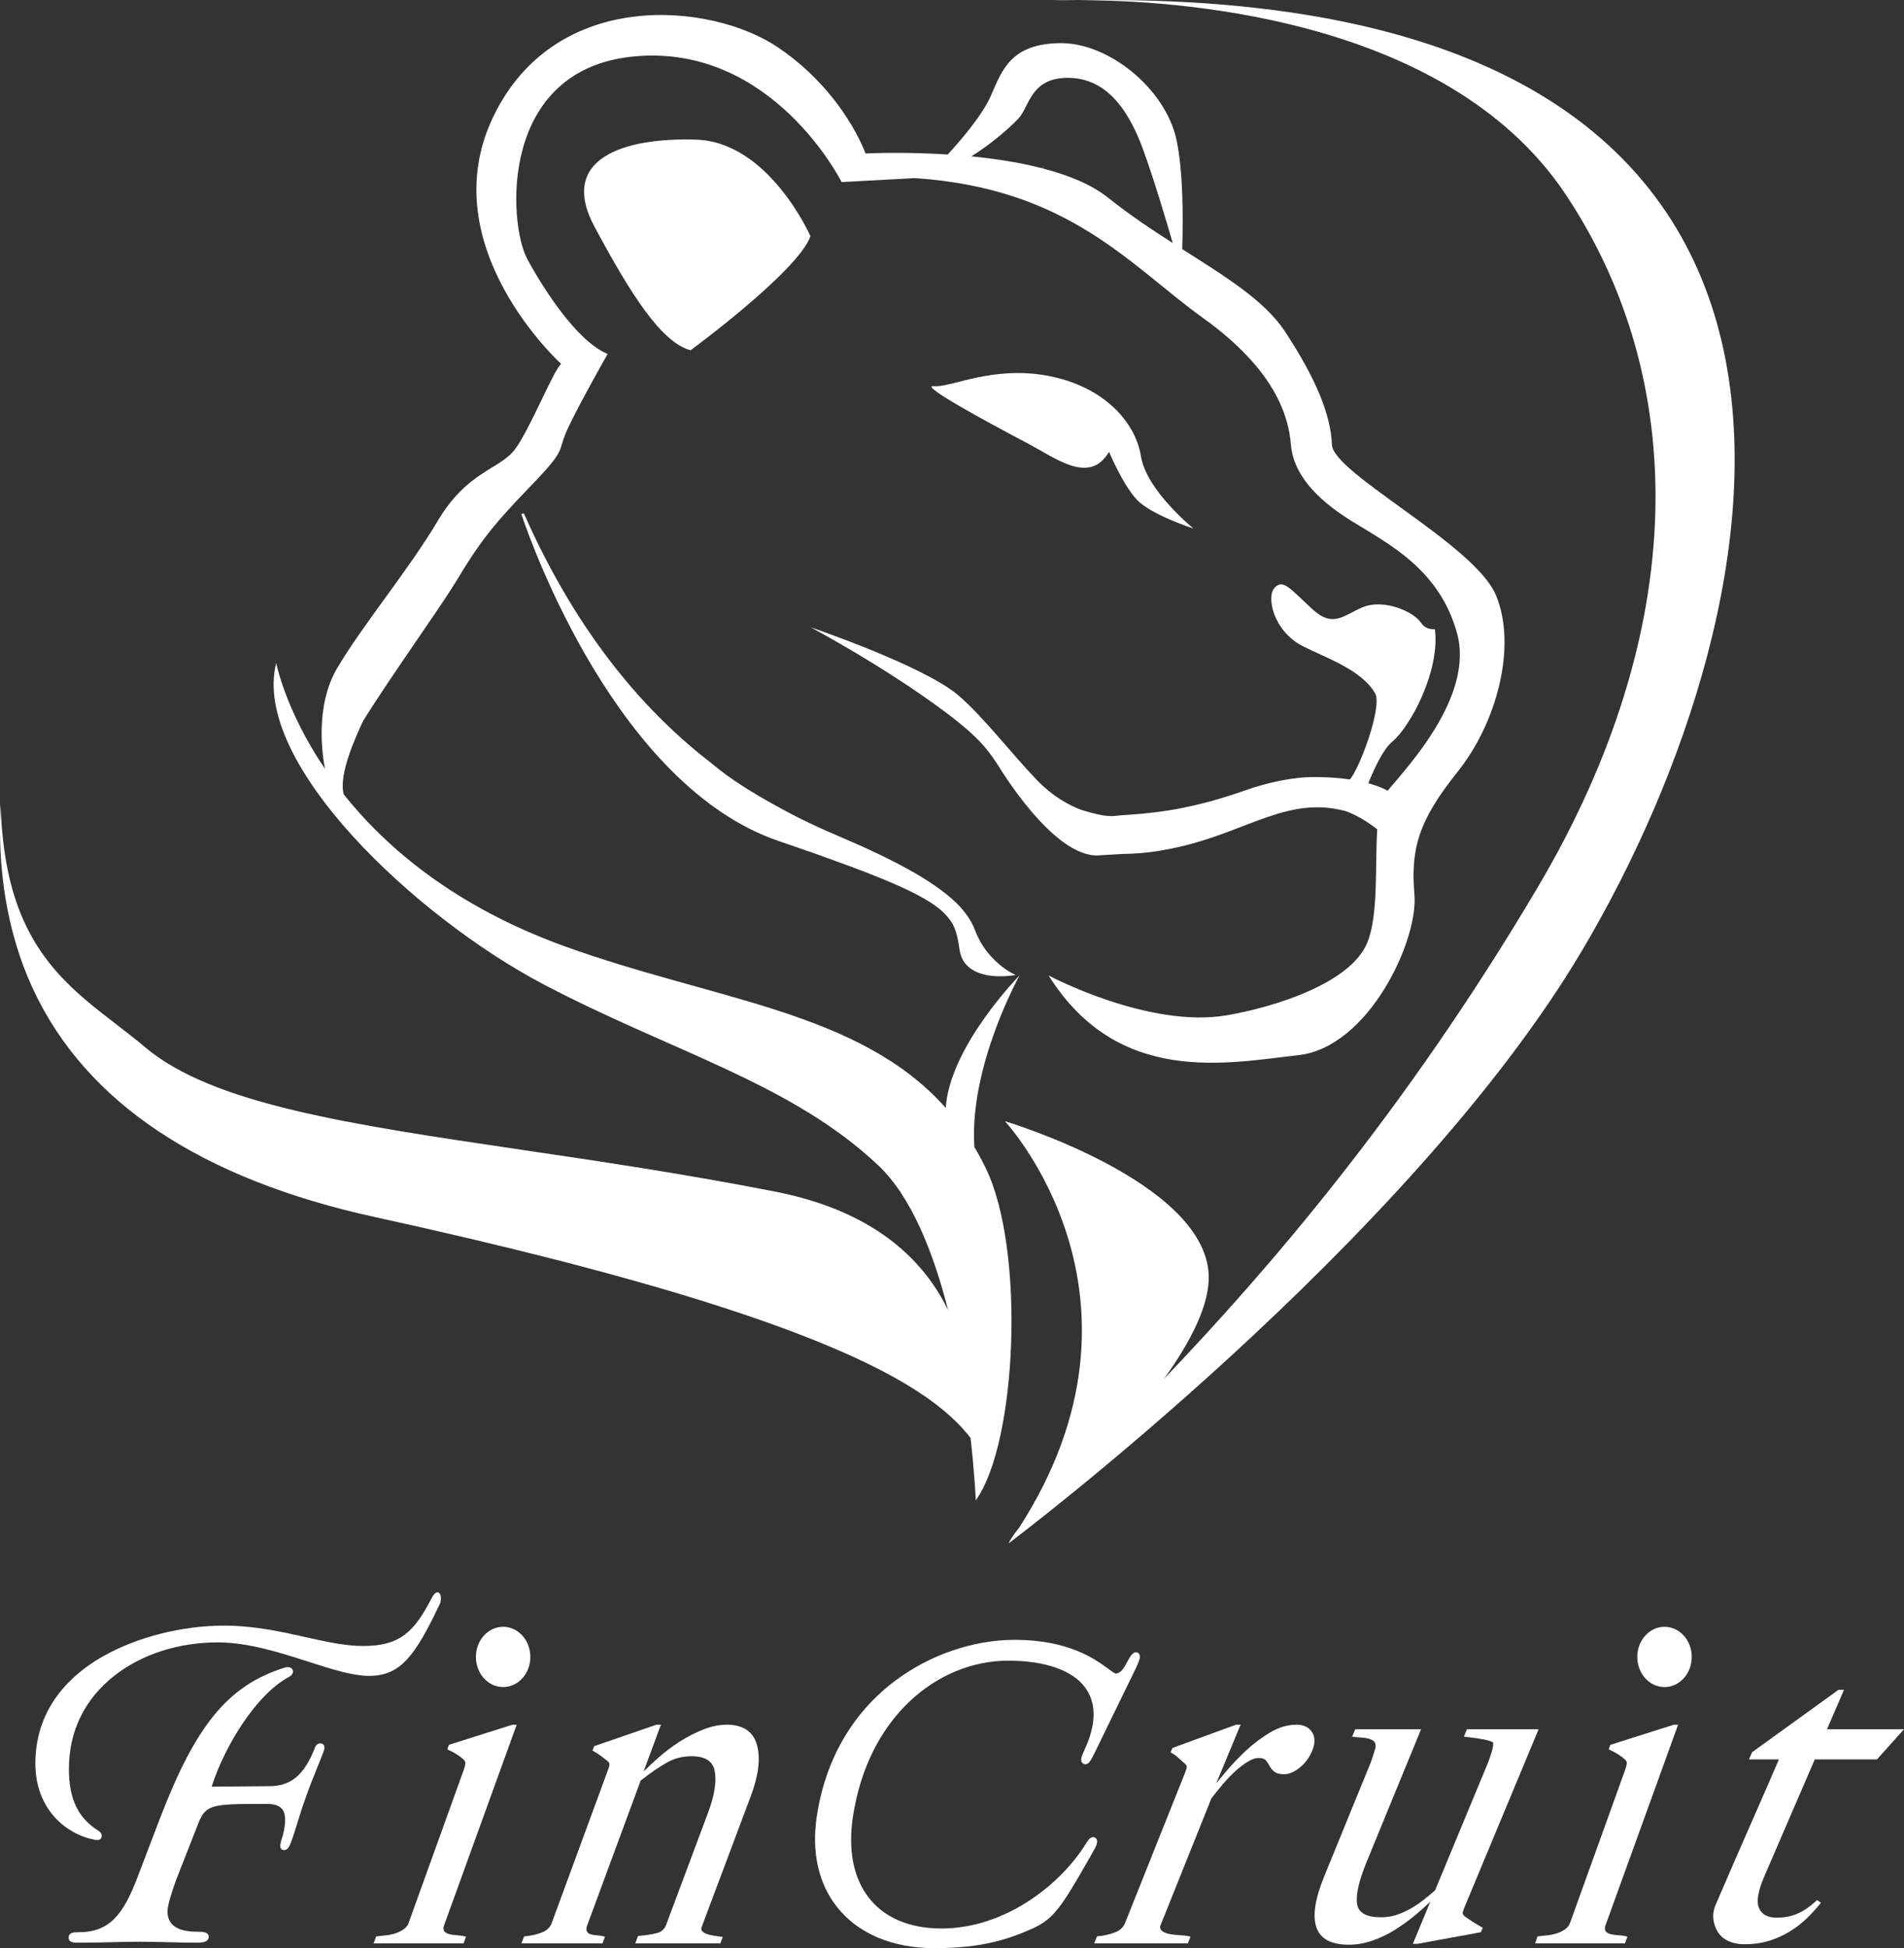 <?xml version="1.0" encoding="UTF-8"?>
<svg id="_レイヤー_2" data-name="レイヤー 2" xmlns="http://www.w3.org/2000/svg" viewBox="0 0 976.96 999.33">
  <rect x="0" y="0" width="976.96" height="999.33" fill="#333333" stroke="none"/>
  <defs>
    <style>
      .cls-1 {
        fill: #fff;
        stroke-width: 0px;
      }
    </style>
  </defs>
  <g id="_ロゴ_" data-name="ロゴ５">
    <g>
      <path class="cls-1" d="m569.06,231.78s7.09,16.98,14.42,24.7c7.33,7.7,28.92,14.64,28.92,14.64h0s-24.17-19.5-26.98-37.11c-2.81-17.61-19.16-35.88-47.74-41.24-28.58-5.35-50,6.19-58.39,5.3-8.38-.88,26.45,18,47.65,29.18,15.15,8,32.14,21.5,42.11,4.53Z"/>
      <path class="cls-1" d="m485.99,470.07c4.57,5.16,5.33,10.25,6.34,16.98.35,2.32,1.06,4.28,2.05,5.93,6.51,10.05,23.09,7.78,26.74,7.14-2.42-1.12-7.48-3.89-12.25-9.16-3.21-3.39-6.36-7.91-8.59-13.83-1.81-4.81-4.99-9.39-9.42-13.82-12.05-11.71-32.94-22.62-60.46-34.36-1.87-.8-3.83-1.64-5.86-2.54h0s-.23-.1-.66-.29c-5.56-2.47-11.68-5.34-18.22-8.74,0-.01-.01-.03-.02-.04-2.46-1.28-4.99-2.64-7.56-4.08-11.05-6.04-23.41-13.59-32.54-21.36-32.63-25.02-68.39-64.37-96.75-128.6l-1.3.42c5.41,16.03,49.47,139.54,132.13,167.72,5.49,1.87,10.65,3.65,15.49,5.35-.01-.02-.02-.04-.03-.06,2.73.97,5.35,1.92,7.88,2.83,40.45,14.43,56.23,22.43,63.04,30.52Z"/>
      <path class="cls-1" d="m415.85,121.17s-21.23-48.36-58.68-49.54c-37.45-1.19-70.83,9.84-52.1,44.73,18.73,34.88,34.3,59.29,49.26,63.31,0,0,54.99-40.33,61.53-58.49Z"/>
      <path class="cls-1" d="m553.35.12c45.21-.15,188.11,6.98,249.88,99.44,63.28,94.72,64.47,222.67-14.33,355.79-68.33,115.44-139.29,197.18-191.63,251.91,13.83-19.23,23.65-38.42,22.91-53.51-2.35-48.12-104.55-78.63-104.55-78.63,0,0,83.84,89.91,7.23,208.62-2.55,3.14-4.35,5.78-5.33,7.94,0,0,205.71-154.4,294.6-304.71C916,311.34,984.44-7.05,553.35.12Z"/>
      <path class="cls-1" d="m553.35.12c-8.87.03-13.98.34-13.98.34,4.72-.15,9.37-.26,13.98-.34Z"/>
      <path class="cls-1" d="m505.78,599.16c-1.83-3.76-3.77-7.35-5.82-10.77-2.76-41.6,23.21-88.07,23.21-88.07,0,0-34.09,34.54-37.68,65.58-.09.81-.16,1.62-.2,2.42-44.47-50.05-118.95-55.11-195.98-83.07-55.85-20.27-91.02-50.28-112.94-77.77-.03-.15-.06-.28-.1-.43-1.89-8.01,2.83-21.98,10.02-37.21,14.22-22.9,39.36-57.78,47.69-71.56,11.6-19.18,17.97-27.95,37.9-48.53,19.93-20.58,13.41-17.01,19.52-30.08,6.11-13.07,20.4-38.12,20.4-38.12-15.99-6.38-33.91-35-41.3-48.78-9.75-18.19-14.79-97.85,55.65-103.9,70.43-6.06,105.7,64.53,105.7,64.53l37.41-2.04c79.46,5.19,110.96,45.18,147.99,71.72,37.03,26.55,43.96,50.37,45.12,64.96,1.16,14.59,12.24,27.51,31.22,39.27,18.98,11.76,44.95,24.63,54.02,57.45,8.92,32.3-25.45,68.64-35.64,80.88l-.51-.26c.02-.06.04-.09.04-.09-.74-.38-1.51-.73-2.29-1.07h0s0,0,0,0c-2.26-.97-4.66-1.78-7.12-2.45h0c3.79-9.32,8.07-17.78,12.1-21.14,9.77-8.14,24.79-36.76,22.07-57.85-2.71-.02-5.18-.42-7.28-3.51-3.92-5.79-19.14-12.08-29.44-7.91-10.31,4.18-15.39,11.14-26.5.81-11.11-10.32-14.67-15.28-19.02-10.7-4.35,4.57-.75,22.15,14.44,29.98,10.7,5.51,30.29,12,37.16,24.27,3.71,6.63-7.62,37.75-12.97,44.11h0c-12.25-1.81-23.39-1.09-23.39-1.09h0c-8.32.68-18.63,2.55-30.5,6.74-23.22,8.18-40.98,11.23-59.34,12.44-2.77.18-5.53.4-8.26.69h0s0,0,0,0c-.01,0-2,.1-5.31-.35-3.5-.72-7.18-1.61-10.71-2.72-6.81-2.51-15.01-7.06-22.97-15.27-12.68-13.12-27.82-32.88-40.51-43.66-17.96-15.26-75.58-34.8-75.58-34.8,0,0,38.44,20.53,69.05,43.5,18.11,13.59,22.22,20,27.37,27.81,0,.01,28.04,46.97,51.15,45.65,4.72-.27,8.75-.52,12.19-.75.69-.01,1.37-.02,2.04-.03,4.87-.08,10.45-.53,16.75-1.53.08-.01.12-.02.12-.02h0c3.5-.56,7.22-1.29,11.18-2.22,34.88-8.2,55.09-25.91,84.29-18.23,7.37,2.44,14.81,8.1,16.46,9.4-1.23,18.45.75,44-5.16,58.24-8.64,20.81-47.47,32.92-71.96,37.15-40.16,6.93-91.5-20.41-91.51-20.41,35.85,57.12,92.19,44.82,128.13,40.88,35.95-3.94,61.55-58.6,59.58-82.24-1.97-23.64,1.97-37.92,22.16-63.13,20.19-25.22,30.53-64.41,19.7-90.51-10.83-26.1-83.71-62.54-84.21-77.33-.49-14.79-7.88-33.47-24.13-58.09-10.41-15.77-30.51-28.1-52.67-42.18.51-16.28.49-40.31-2.98-56.21-5.66-26-34.72-49.83-59.83-49.44-25.11.39-29.55,13.64-35.46,27.18-4.38,10.05-16.21,23.61-22.03,29.94-23.58-1.51-42.23-.52-42.23-.52,0,0-10.71-31.15-44.69-54.29C365.41,1.27,285.17-6.67,253.13,59.81c-32.04,66.48,34.84,126.87,34.84,126.87-3.69,2.59-16,33.49-23.76,43.83-7.76,10.34-24.38,11.08-39.52,36.56-15.14,25.48-38.41,53.18-51.71,75.71-11.59,19.64-7.46,45.38-6.21,51.65-20.4-30.12-25.05-54.36-25.05-54.36-12.91,51.21,71.72,130.53,137.46,165.01,65.74,34.49,126.72,50.48,171.45,92.68,17.04,16.07,28.36,44.84,35.85,74.29-1.41-2.9-2.97-5.77-4.69-8.58-16.46-26.92-44.69-44.48-83.89-52.19-45.97-9.04-90.76-15.66-130.27-21.49-88.53-13.07-158.45-23.4-193.07-52.53-5.02-4.23-10.19-8.2-15.18-12.05-21.07-16.22-42.87-33-53.03-69.02-3.54-12.53-5.56-27-6.04-43.71-.32,6.45-.4,12.79-.23,19.02.75,27.98,6.49,53.64,17.07,76.25,27.04,57.8,85.97,97.01,175.16,116.53,136.49,29.87,225.43,57.79,271.92,85.36,15.14,8.98,26.27,18.2,33.78,27.98,2.14,19.03,2.67,31.97,2.67,31.97,21.19-29.38,25.48-128.61,5.1-170.44Zm182.58-183.72c.61.15,1.23.34,1.84.54-.62-.2-1.23-.39-1.84-.54Zm6.65-15.24s-.05,0-.08-.01c.03,0,.05,0,.08.01Zm-160.02-313.82c.06-.08.13-.17.19-.25.15-.34.29-.67.44-1-.25.38-.5.79-.75,1.22-11.73-3.04-24.41-4.96-36.47-6.14,11.54-7.19,20.56-15.62,24.16-19.39,5.55-5.81,6.07-20.43,24.4-20.88,18.34-.45,30.86,12.76,39.64,36.93,5.38,14.82,11.34,34.66,15.14,47.79-10.96-7.02-22.29-14.54-33.08-23.18-8.54-6.84-20.51-11.68-33.67-15.1Z"/>
    </g>
    <g>
      <path class="cls-1" d="m164.99,894.35c-2.62-.58-3.49,2.16-3.79,3.15-5.43,13.3-12.14,18.73-23.16,18.73l-29.44.24c6.71-21.05,23.04-47.41,39.52-56.18,2.1-1.08,2.45-2.61,2.1-3.6-.39-1.12-1.83-2.09-4.58-1.14-28.55,9.07-45.19,29.28-63.58,77.26l-11.69,30.61c-6.93,17.98-13.75,27.72-29.91,27.72-2.33,0-5.24,0-5.24,2.81,0,2.56,2.66,2.56,5.02,2.56,6.91,0,12.96-.15,18.3-.28,4.65-.11,9.05-.22,13.4-.22,3.74,0,8.44.11,13.41.23,5.46.13,11.1.27,16.05.27s5.69-1.67,5.69-3.06c0-2.56-3.56-2.56-5.69-2.56-10.39,0-15.44-3.39-15.44-10.38,0-2.67,1.49-8.15,4.42-16.25l10.57-26.9c4.47-12.03,6.27-12.03,36.2-12.03,8.11,0,9.15,4.35,9.15,8.14,0,3.13-.68,6.79-1.96,10.57l-.02.07c-.53,1.97-.71,3.06-.28,3.9.24.47.64.78,1.2.93l.08.02c2.25.42,3.2-1.95,3.98-3.88,1.05-2.8,2.15-6.35,3.32-10.1,1.36-4.39,2.77-8.94,4.34-13.09,1.27-3.91,3.57-9.62,5.61-14.66,1.19-2.94,2.31-5.72,3.13-7.91.76-1.7.95-2.97.57-3.88-.23-.55-.66-.94-1.26-1.11Z"/>
      <path class="cls-1" d="m225.91,822.24l.06-.14.03-.15c.49-2.73.12-4.57-1.01-5.04-1.62-.68-3.01,1.94-3.48,2.81-8.81,17.01-15.98,24.6-35.13,24.6-9.28,0-19.16-2.21-29.61-4.55-12.34-2.76-26.32-5.9-41.88-5.9-21.47,0-44.64,5.88-61.99,15.73-22.74,12.91-34.76,31.94-34.76,55.02s15.43,36.36,30.71,39.13c.38.07.72.1,1.03.1.73,0,1.3-.19,1.71-.58.29-.27.63-.76.63-1.58,0-1.32-.99-2.05-1.78-2.63l-.06-.04c-10.39-6.54-15.02-16.3-15.02-31.67,0-19.36,8.1-35.91,23.42-47.87,14.05-10.97,32.86-17.01,52.95-17.01,15.65,0,32.02,5.26,46.47,9.9,11.63,3.74,22.62,7.27,31.1,7.27,16.08,0,23.57-9.8,36.61-37.41Z"/>
      <path class="cls-1" d="m562.13,942.8c-.52-.43-1.18-.55-1.86-.34-.96.29-1.83,1.16-2.81,2.81-12.85,21.17-41.6,43.96-74.34,43.96-16.55,0-29.55-5.57-37.58-16.1-7.75-10.17-10.47-24.51-7.86-41.47,3.71-24.11,13.79-44.51,29.14-58.99,14.24-13.43,32.2-20.83,50.58-20.83s32.77,4.76,39.38,13.76c3.97,5.4,5.22,12.14,3.73,20.02-.68,3.59-2.08,7.76-4.07,12.06h0c-1.34,2.93-2.5,5.47-.88,6.8.6.49,1.32.63,2.03.39,1.35-.46,2.2-2.02,3.59-4.74l21.43-43.98c2.04-4.26,2.54-5.94,2.15-7.2-.2-.65-.64-1.1-1.24-1.29-2.19-.68-3.55,1.85-5.62,5.71-.94,1.89-2.88,5.07-5.36,5.07-.58,0-2.36-1.3-3.93-2.46-6.57-4.81-20.23-14.82-47.88-14.82-21.38,0-43.89,7.74-61.74,21.24-21.8,16.48-35.6,40.51-39.91,69.49-2.67,17.96.78,33.79,9.98,45.79,10.7,13.95,28.56,21.64,50.3,21.64,25.6,0,38.74-4.89,51.04-10.34,7.3-3.41,10.69-7.48,14.36-12.43,4.17-5.56,14.12-23.17,17.08-28.47.64-1.28,1.96-3.94.3-5.29Z"/>
      <path class="cls-1" d="m265.1,884.7h-2.17l-32.58,10.32-.83,2.32.56.26c1.66.76,3.2,1.6,4.59,2.5,1.38.9,2.54,1.81,3.41,2.67.56.62.79,1.26.7,1.96-.11.87-.39,1.9-.81,3.08l-28.31,78.59c-.44,1.23-1.23,2.27-2.35,3.09-1.18.87-2.52,1.57-3.96,2.08-1.46.51-3.07.89-4.78,1.11-1.78.23-3.52.42-5.18.56l-.38.03-1.29,3.59h46.14l1.25-3.45-.71-.17c-1.3-.31-2.7-.5-4.17-.58-1.39-.07-2.65-.26-3.75-.55-1.03-.27-1.85-.71-2.42-1.31-.48-.5-.62-1.37-.41-2.6l37.47-103.52Z"/>
      <path class="cls-1" d="m861.03,884.7h-2.17l-32.58,10.32-.83,2.32.56.26c1.66.76,3.2,1.6,4.59,2.5,1.38.9,2.54,1.81,3.41,2.67.56.62.79,1.26.7,1.96-.12.87-.39,1.9-.81,3.08l-28.31,78.59c-.44,1.23-1.23,2.27-2.35,3.09-1.18.87-2.52,1.57-3.96,2.08-1.46.51-3.07.89-4.78,1.11-1.78.23-3.52.42-5.18.56l-.38.03-1.29,3.59h46.14l1.25-3.45-.71-.17c-1.3-.31-2.7-.5-4.17-.58-1.39-.07-2.65-.26-3.75-.55-1.03-.27-1.85-.71-2.42-1.31-.48-.5-.62-1.37-.41-2.6l37.47-103.52Z"/>
      <path class="cls-1" d="m372.86,884.7c-3.84,0-7.89.83-12.04,2.47-4.11,1.63-8.16,3.71-12.04,6.19-3.87,2.48-7.56,5.26-10.98,8.27-2.8,2.46-5.34,4.84-7.56,7.07l8.87-24.01h-2.27l-31.7,10.92-.28.1-.83,2.27.51.28c1.37.76,2.72,1.64,4,2.61,1.29.99,2.42,1.86,3.39,2.62.68.77.82,1.26.81,1.54,0,.37-.13,1.1-.66,2.54l-28.98,78.83c-.83,2.26-2.47,3.84-5,4.84-2.62,1.04-5.59,1.71-8.83,2.01l-.38.03-1.32,3.59h41.56l1.28-3.44-.72-.17c-1.3-.31-2.59-.5-3.85-.58-1.17-.07-2.17-.25-2.98-.54-.74-.26-1.28-.66-1.64-1.23-.33-.5-.38-1.43-.15-2.7l27.66-74.87c5.21-4.06,9.78-7.19,13.59-9.3,3.78-2.1,7.99-3.17,12.5-3.17,7.03,0,10.93,2.51,11.92,7.67,1.01,5.3-.13,12.42-3.39,21.15l-21.53,57.61c-.83,2.23-2.36,3.62-4.66,4.26-2.44.67-5.61,1.16-9.41,1.46l-.38.03-1.42,3.82h43.65l1.24-3.3-.81-.1c-1.15-.14-2.4-.33-3.83-.56-1.34-.22-2.57-.52-3.64-.89-1-.34-1.78-.85-2.32-1.51-.46-.55-.53-1.19-.22-2.01l25.25-67.27c3.96-10.56,5.02-19.34,3.14-26.1-1.93-6.93-7.17-10.45-15.55-10.45Z"/>
      <path class="cls-1" d="m665.11,884.7c-4.44,0-8.97,1.35-13.47,4.02-4.45,2.64-8.66,5.83-12.52,9.46-3.84,3.62-7.29,7.26-10.26,10.8-1.88,2.24-3.46,4.16-4.74,5.73l12.43-30.02h-2.32l-32.68,11.95-.9,2.25.52.29c1.33.75,2.6,1.69,3.78,2.8,1.22,1.15,2.32,2.13,3.26,2.89.51.6.77,1.13.75,1.52-.02.37-.17,1.11-.74,2.54l-30.92,77.44c-.89,2.24-2.63,3.87-5.17,4.86-2.66,1.04-5.65,1.71-8.9,2.01l-.36.03-1.43,3.59h48.04l1.38-3.44-.74-.18c-1.29-.31-2.9-.5-4.78-.58-1.82-.07-3.54-.26-5.11-.56-1.53-.29-2.82-.79-3.83-1.5-.86-.6-1.23-1.37-1.16-2.43l26.35-65.7c1.76-2.29,3.7-4.7,5.78-7.16,2.11-2.5,4.28-4.77,6.46-6.75,2.17-1.96,4.33-3.61,6.43-4.9,2.04-1.25,3.87-1.88,5.44-1.88,1.78,0,3.03.36,3.69,1.08.73.8,1.37,1.72,1.89,2.74.58,1.16,1.41,2.2,2.47,3.09,1.11.95,2.82,1.41,5.23,1.41s5.21-1.17,8.03-3.48h0c2.8-2.29,4.94-5.22,6.35-8.71,1.53-3.77,1.47-6.96-.18-9.48-1.64-2.49-4.34-3.76-8.05-3.76Z"/>
      <path class="cls-1" d="m755.42,985.62c-1.88-1.18-3.29-2.15-4.2-2.88-.5-.58-.74-1.09-.72-1.48.03-.36.18-1.08.77-2.5l38.2-91.73h-36.76l-1.58,3.82.86.09c2.99.31,5.83.7,8.44,1.15,2.45.42,4.34.98,5.65,1.65.2,1.09-.01,2.69-.63,4.76-.7,2.36-1.38,4.33-2,5.83l-27.08,65.29c-1.96,1.76-4.02,3.48-6.13,5.11-2.13,1.65-4.34,3.12-6.59,4.39-2.24,1.27-4.63,2.33-7.09,3.14-2.44.81-5.13,1.22-8,1.22-7.32,0-11.42-2.23-12.19-6.62-.81-4.62.84-11.97,4.89-21.85l27.91-67.99h-33.81l-1.55,3.8.83.11c1.21.16,2.52.28,3.9.35,1.33.08,2.56.27,3.65.56,1.06.29,1.97.72,2.7,1.29.63.49.93,1.29.93,2.45v.07s.01.07.01.07c.03.15.05.63-.35,1.82-.34,1.01-.69,2.11-1.02,3.27-.33,1.15-.71,2.25-1.13,3.28l-23.94,58.59c-4.58,11.22-5.93,19.9-3.99,25.8,1.97,6.02,7.6,9.08,16.75,9.08,3.93,0,7.96-.7,11.97-2.07,3.99-1.37,7.93-3.26,11.7-5.62,3.76-2.35,7.4-5.01,10.83-7.9,2.65-2.23,5.08-4.4,7.26-6.47l-8.96,21.61h2.42l32.49-5.97.95-2.28-.53-.3c-1.38-.77-3.02-1.76-4.9-2.94Z"/>
      <path class="cls-1" d="m931.21,902.51h31.86l13.89-15.49h-39.5l8.72-20.22h-2.83l-44.2,31.91-.15.1-1.58,3.69h15.36c-4.22,9.81-9.03,20.85-14.69,33.7-5.63,12.77-11.6,26.51-17.75,40.83-1.09,2.54-1.49,5.09-1.17,7.55.31,2.45,1.12,4.69,2.43,6.67,1.31,1.99,3.17,3.52,5.53,4.55,2.31,1.01,5,1.52,7.99,1.52,4.48,0,8.68-.58,12.47-1.73,3.79-1.14,7.41-2.77,10.75-4.83,3.35-2.06,6.35-4.39,8.91-6.91,2.56-2.51,4.78-4.94,6.61-7.23l.47-.59-1.94-1.39-.35.32c-3.21,2.98-6.45,5.2-9.64,6.61-3.18,1.4-6.79,2.11-10.73,2.11-4.66,0-7.63-1.59-9.09-4.86-1.46-3.28-.56-8.76,2.69-16.28l25.91-60.06Z"/>
      <ellipse class="cls-1" cx="258.16" cy="849.93" rx="13.97" ry="15.46"/>
      <ellipse class="cls-1" cx="854.08" cy="849.93" rx="13.97" ry="15.46"/>
    </g>
  </g>
</svg>